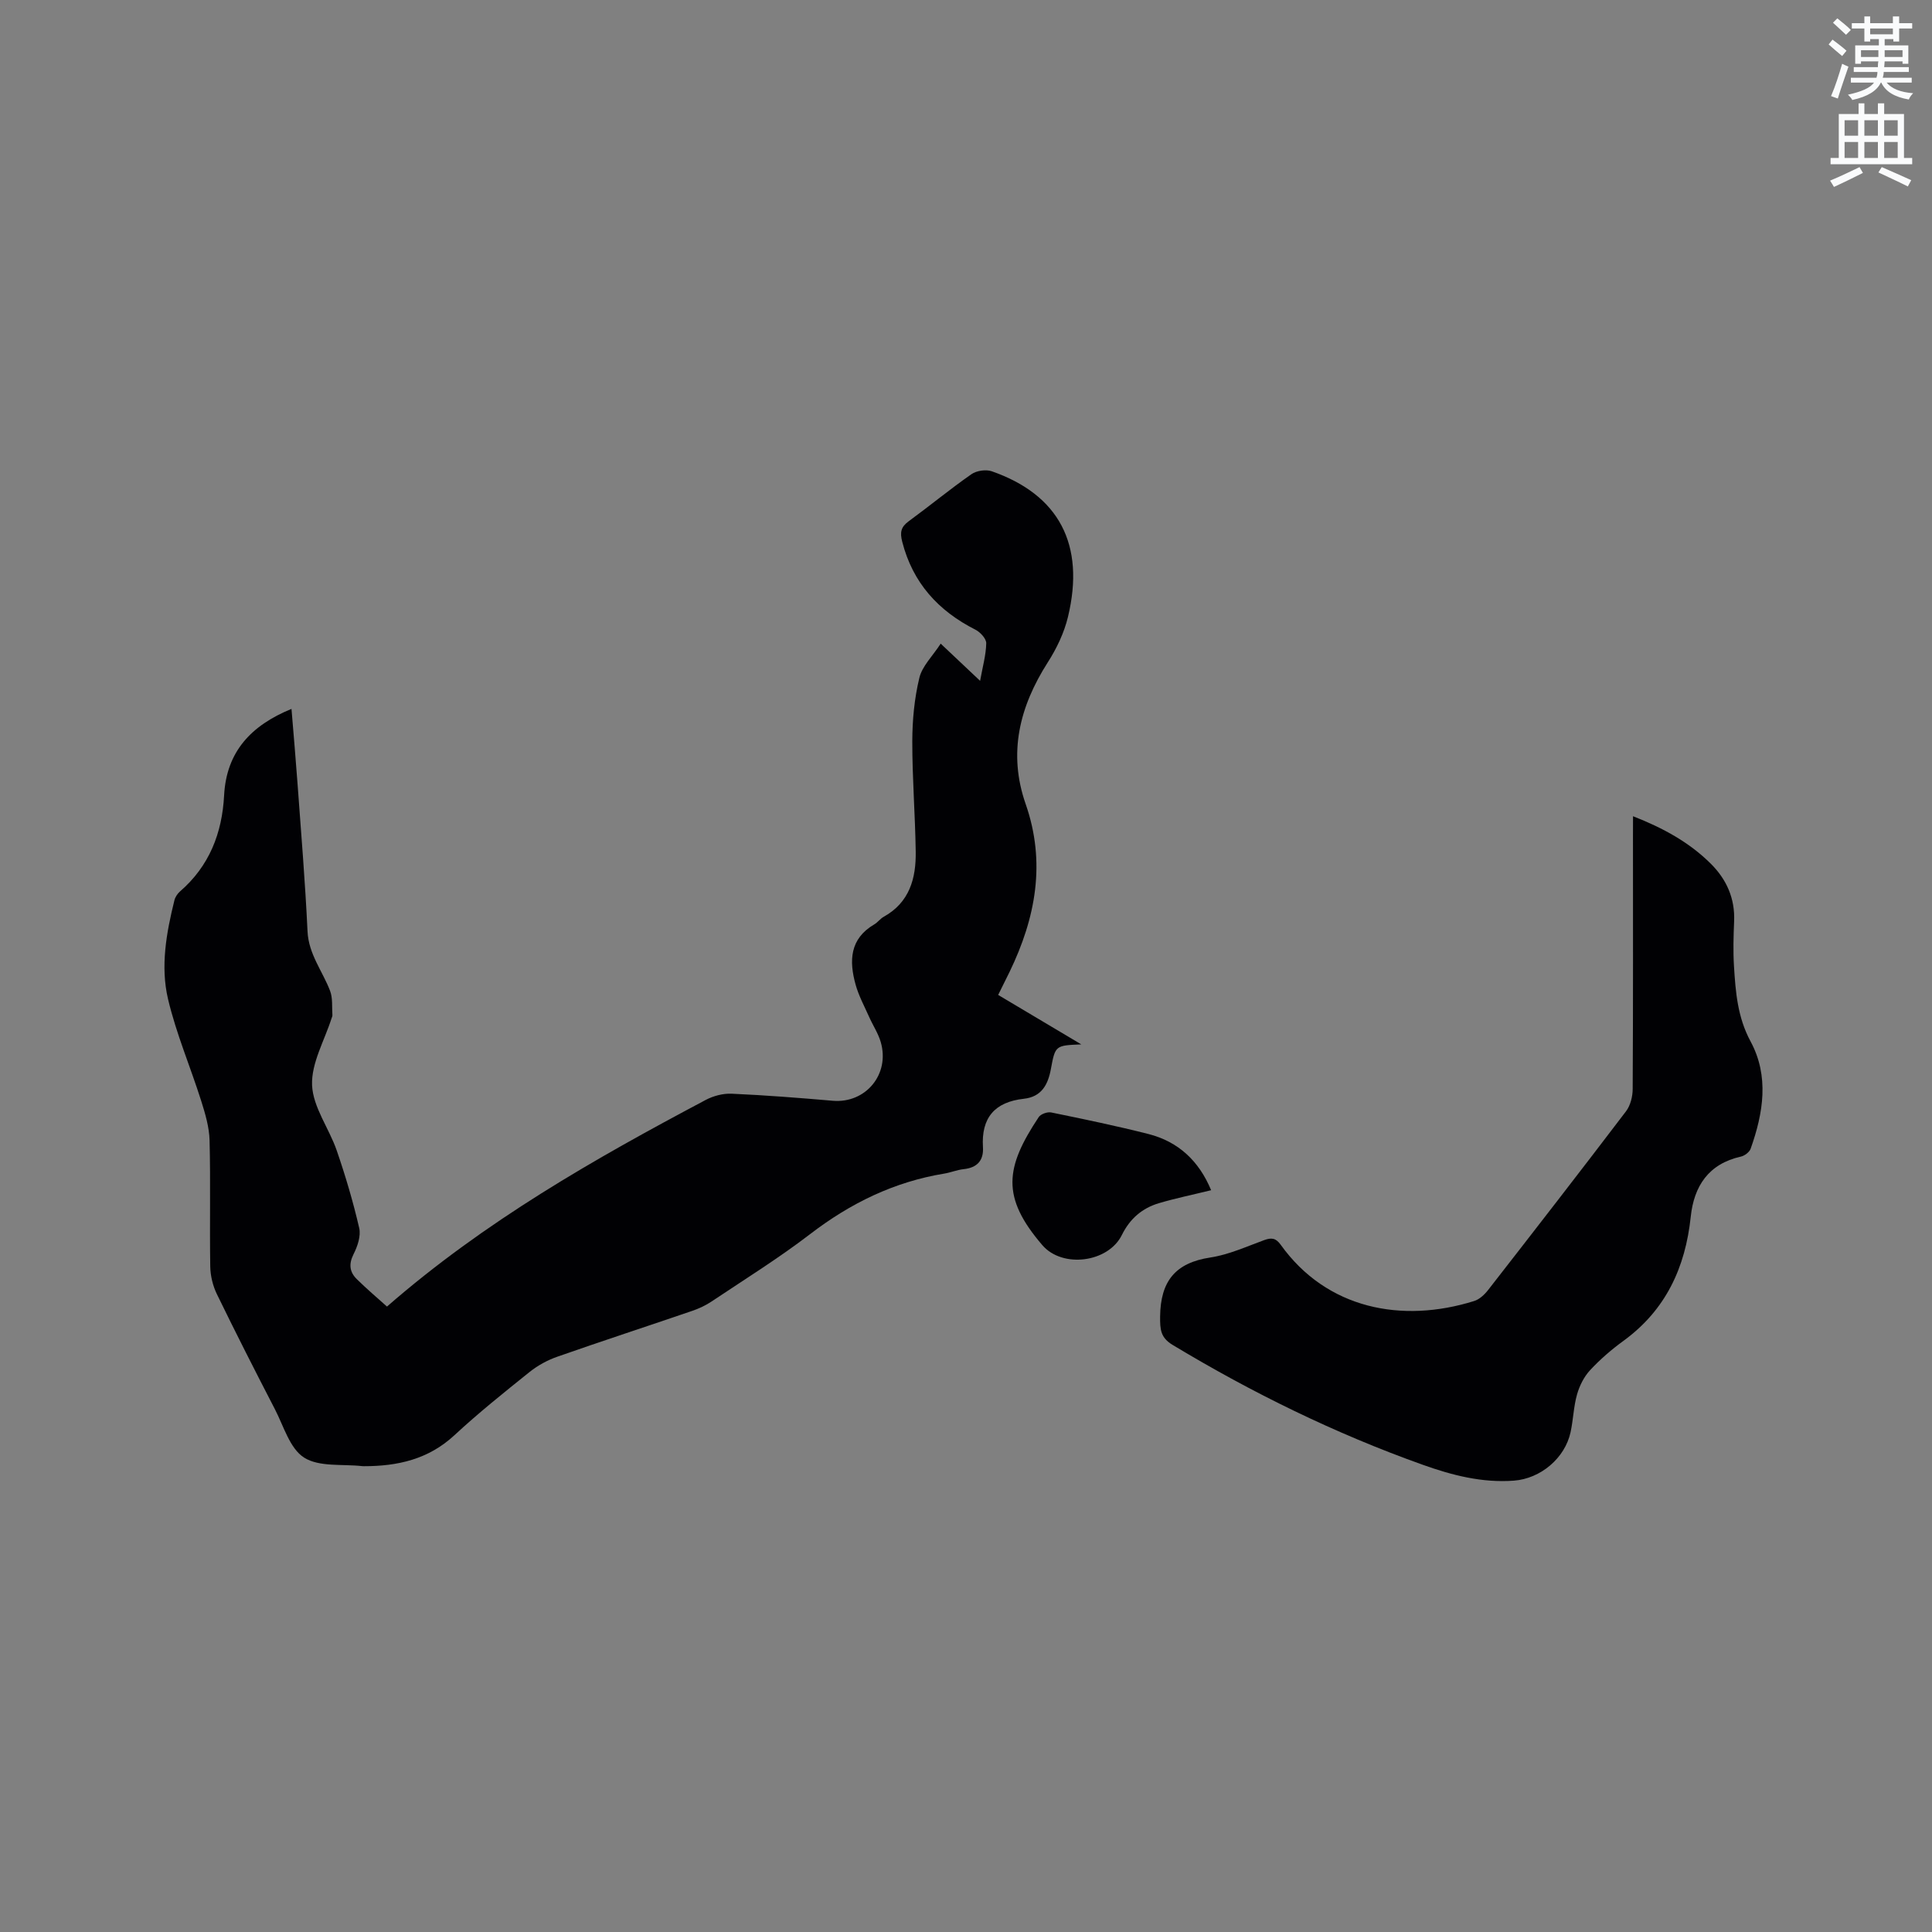 <svg enable-background="new 0 0 400 400" viewBox="0 0 400 400" xmlns="http://www.w3.org/2000/svg"><rect x="0" y="0" width="400" height="400" fill="#808080" stroke="none"/><path d="m378.6 9.2.8-1c.9.7 1.9 1.4 2.9 2.3l-.9 1.1c-1.1-.9-2-1.7-2.8-2.4zm.5 10.7c.9-2.1 1.6-4.3 2.3-6.7.4.2.8.4 1.3.6-.7 2.1-1.5 4.3-2.2 6.6zm.4-15.2.9-.9c1 .8 2 1.6 2.8 2.4l-1 1c-1-.9-1.9-1.8-2.7-2.5zm12.5-1.3h1.2v1.4h2.7v1.1h-2.7v2.7h-1.2v-.5h-1.8v1.3h4.9v3.8h-1.2v-.5h-3.7c0 .4-.1.9-.1 1.2h5.1v1h-5.2c0 .5-.1.9-.2 1.2h6v1h-5.2c1.1 1.3 2.9 2 5.5 2.2-.4.4-.7.8-.9 1.3-2.9-.5-4.8-1.6-5.7-3.5h-.1c-.8 1.7-2.7 2.9-5.9 3.6-.2-.4-.6-.8-.9-1.1 2.8-.6 4.6-1.4 5.4-2.5h-4.8v-1h5.3c.1-.3.2-.7.2-1.2h-4.9v-1h5c0-.4 0-.8.1-1.2h-3.6v.5h-1.2v-3.8h4.9v-1.3h-1.8v.5h-1.2v-2.7h-2.6v-1.1h2.6v-1.4h1.2v1.4h4.7v-1.4zm-6.7 8.4h3.6c0-.4 0-.9 0-1.4h-3.6zm1.9-4.7h4.7v-1.2h-4.7zm6.7 3.3h-3.7v1.4h3.7z" fill="#fafbfc"/><path d="m384.7 21.4h1.3v2.2h2.8v-2.2h1.3v2.2h4.1v9.1h1.7v1.3h-16.9v-1.3h1.7v-9.1h4.1v-2.2zm.3 13.2.7 1.2c-1.8.9-3.8 1.9-6 2.9-.2-.4-.5-.8-.8-1.3 2.4-1 4.4-2 6.1-2.8zm-3.1-6.5h2.8v-3.2h-2.8zm0 4.6h2.8v-3.3h-2.8zm4.1-4.6h2.8v-3.2h-2.8zm0 4.6h2.8v-3.3h-2.8zm3.6 1.9c2.1.9 4.1 1.8 6.1 2.7l-.7 1.3c-2.2-1.1-4.2-2-6.1-2.9zm3.3-9.7h-2.8v3.2h2.8zm-2.8 7.8h2.8v-3.3h-2.8z" fill="#fafbfc"/><g fill="#010104"><path d="m80.12 270.51c20.3-17.69 42.93-30.55 65.97-42.77 1.6-.85 3.61-1.38 5.4-1.3 6.98.31 13.96.86 20.92 1.46 6.81.59 11.9-5.49 9.93-12.18-.53-1.8-1.62-3.43-2.39-5.17-.99-2.22-2.17-4.39-2.81-6.71-1.36-4.89-1.23-9.47 3.86-12.45.72-.42 1.25-1.19 1.98-1.59 5.32-2.96 6.69-7.94 6.61-13.45-.11-7.62-.72-15.24-.71-22.86.01-4.39.43-8.88 1.46-13.14.58-2.44 2.74-4.5 4.42-7.09 2.99 2.83 5.36 5.05 8.16 7.7.52-2.91 1.22-5.34 1.27-7.78.02-.94-1.23-2.3-2.24-2.81-7.69-3.9-12.96-9.67-15.15-18.19-.51-1.97-.28-3.08 1.35-4.27 4.36-3.19 8.54-6.64 12.97-9.73 1.06-.74 3-1.03 4.21-.61 13.93 4.86 19.39 15.19 15.78 30.16-.79 3.29-2.35 6.55-4.19 9.42-5.84 9.16-8.25 18.76-4.57 29.31 4.23 12.11 2.08 23.57-3.32 34.74-.73 1.51-1.49 3.01-2.37 4.79 5.66 3.37 11.24 6.69 17.21 10.24-5.35.22-5.39.21-6.29 5.07-.6 3.27-1.93 5.79-5.62 6.19-6.01.66-8.83 3.94-8.45 10.02.17 2.74-1.18 4.25-3.99 4.55-1.36.14-2.67.7-4.02.92-10.36 1.7-19.4 6.11-27.72 12.49-6.55 5.02-13.59 9.4-20.46 13.99-1.21.81-2.58 1.45-3.97 1.93-9.31 3.19-18.67 6.24-27.96 9.5-2.04.71-4.05 1.81-5.74 3.16-5.29 4.24-10.6 8.49-15.57 13.1-5.38 4.99-11.75 6.41-18.72 6.41-.11 0-.21 0-.32-.01-4.1-.47-8.94.22-12.08-1.77-2.95-1.87-4.23-6.51-6.05-10.03-4.09-7.9-8.12-15.82-12.01-23.82-.84-1.73-1.34-3.8-1.37-5.73-.14-8.69.08-17.39-.14-26.08-.07-2.75-.9-5.55-1.74-8.21-2.23-7.04-5.17-13.9-6.86-21.06-1.6-6.77-.35-13.71 1.32-20.45.16-.66.62-1.36 1.14-1.82 6.08-5.26 8.74-12.07 9.15-19.92.48-9.03 5.58-14.47 13.95-17.89.44 5.36.89 10.47 1.26 15.59.74 10.15 1.58 20.29 2.06 30.46.22 4.74 3.11 8.23 4.67 12.33.58 1.52.36 3.34.48 5.03.01.2-.09.41-.16.61-1.47 4.63-4.23 9.32-4.05 13.88.19 4.57 3.53 8.95 5.11 13.54 1.81 5.26 3.4 10.62 4.65 16.04.38 1.65-.35 3.79-1.17 5.41-1.04 2.07-.82 3.71.68 5.18 2.05 2.02 4.22 3.86 6.24 5.67z"/><path d="m338.1 168.99c6.31 2.47 11.65 5.42 16.07 9.8 3.29 3.26 5.07 7.22 4.86 11.99-.13 3.07-.22 6.16-.03 9.22.33 5.36.73 10.61 3.44 15.62 3.88 7.2 2.64 14.81.02 22.19-.25.72-1.25 1.48-2.03 1.65-6.69 1.5-9.71 6.1-10.38 12.45-1.11 10.52-5.17 19.31-13.92 25.69-2.48 1.8-4.84 3.84-6.92 6.08-1.26 1.36-2.19 3.22-2.7 5.02-.72 2.53-.78 5.24-1.34 7.82-1.17 5.39-6.21 9.61-11.71 10.03-6.59.5-12.85-1.12-18.94-3.3-18.11-6.46-35.28-14.88-51.74-24.8-2.49-1.5-2.62-3.16-2.59-5.91.09-7.26 3.13-11.09 10.4-12.19 3.81-.58 7.48-2.26 11.15-3.6 1.52-.55 2.41-.44 3.42.97 9.54 13.32 25.13 16.31 40.05 11.64 1.1-.34 2.15-1.33 2.89-2.28 9.57-12.29 19.12-24.6 28.55-37 .92-1.21 1.38-3.08 1.38-4.65.1-17.49.06-34.99.06-52.48.01-1.14.01-2.3.01-3.96z"/><path d="m250.75 246.42c-3.87.95-7.37 1.67-10.79 2.68-3.49 1.03-6.03 3.22-7.69 6.59-2.82 5.72-12.3 6.95-16.47 2.1-8.56-9.96-7.68-16.06-.75-26.5.42-.64 1.8-1.13 2.59-.97 6.72 1.38 13.45 2.77 20.11 4.46 6.23 1.58 10.5 5.6 13 11.64z"/></g></svg>
